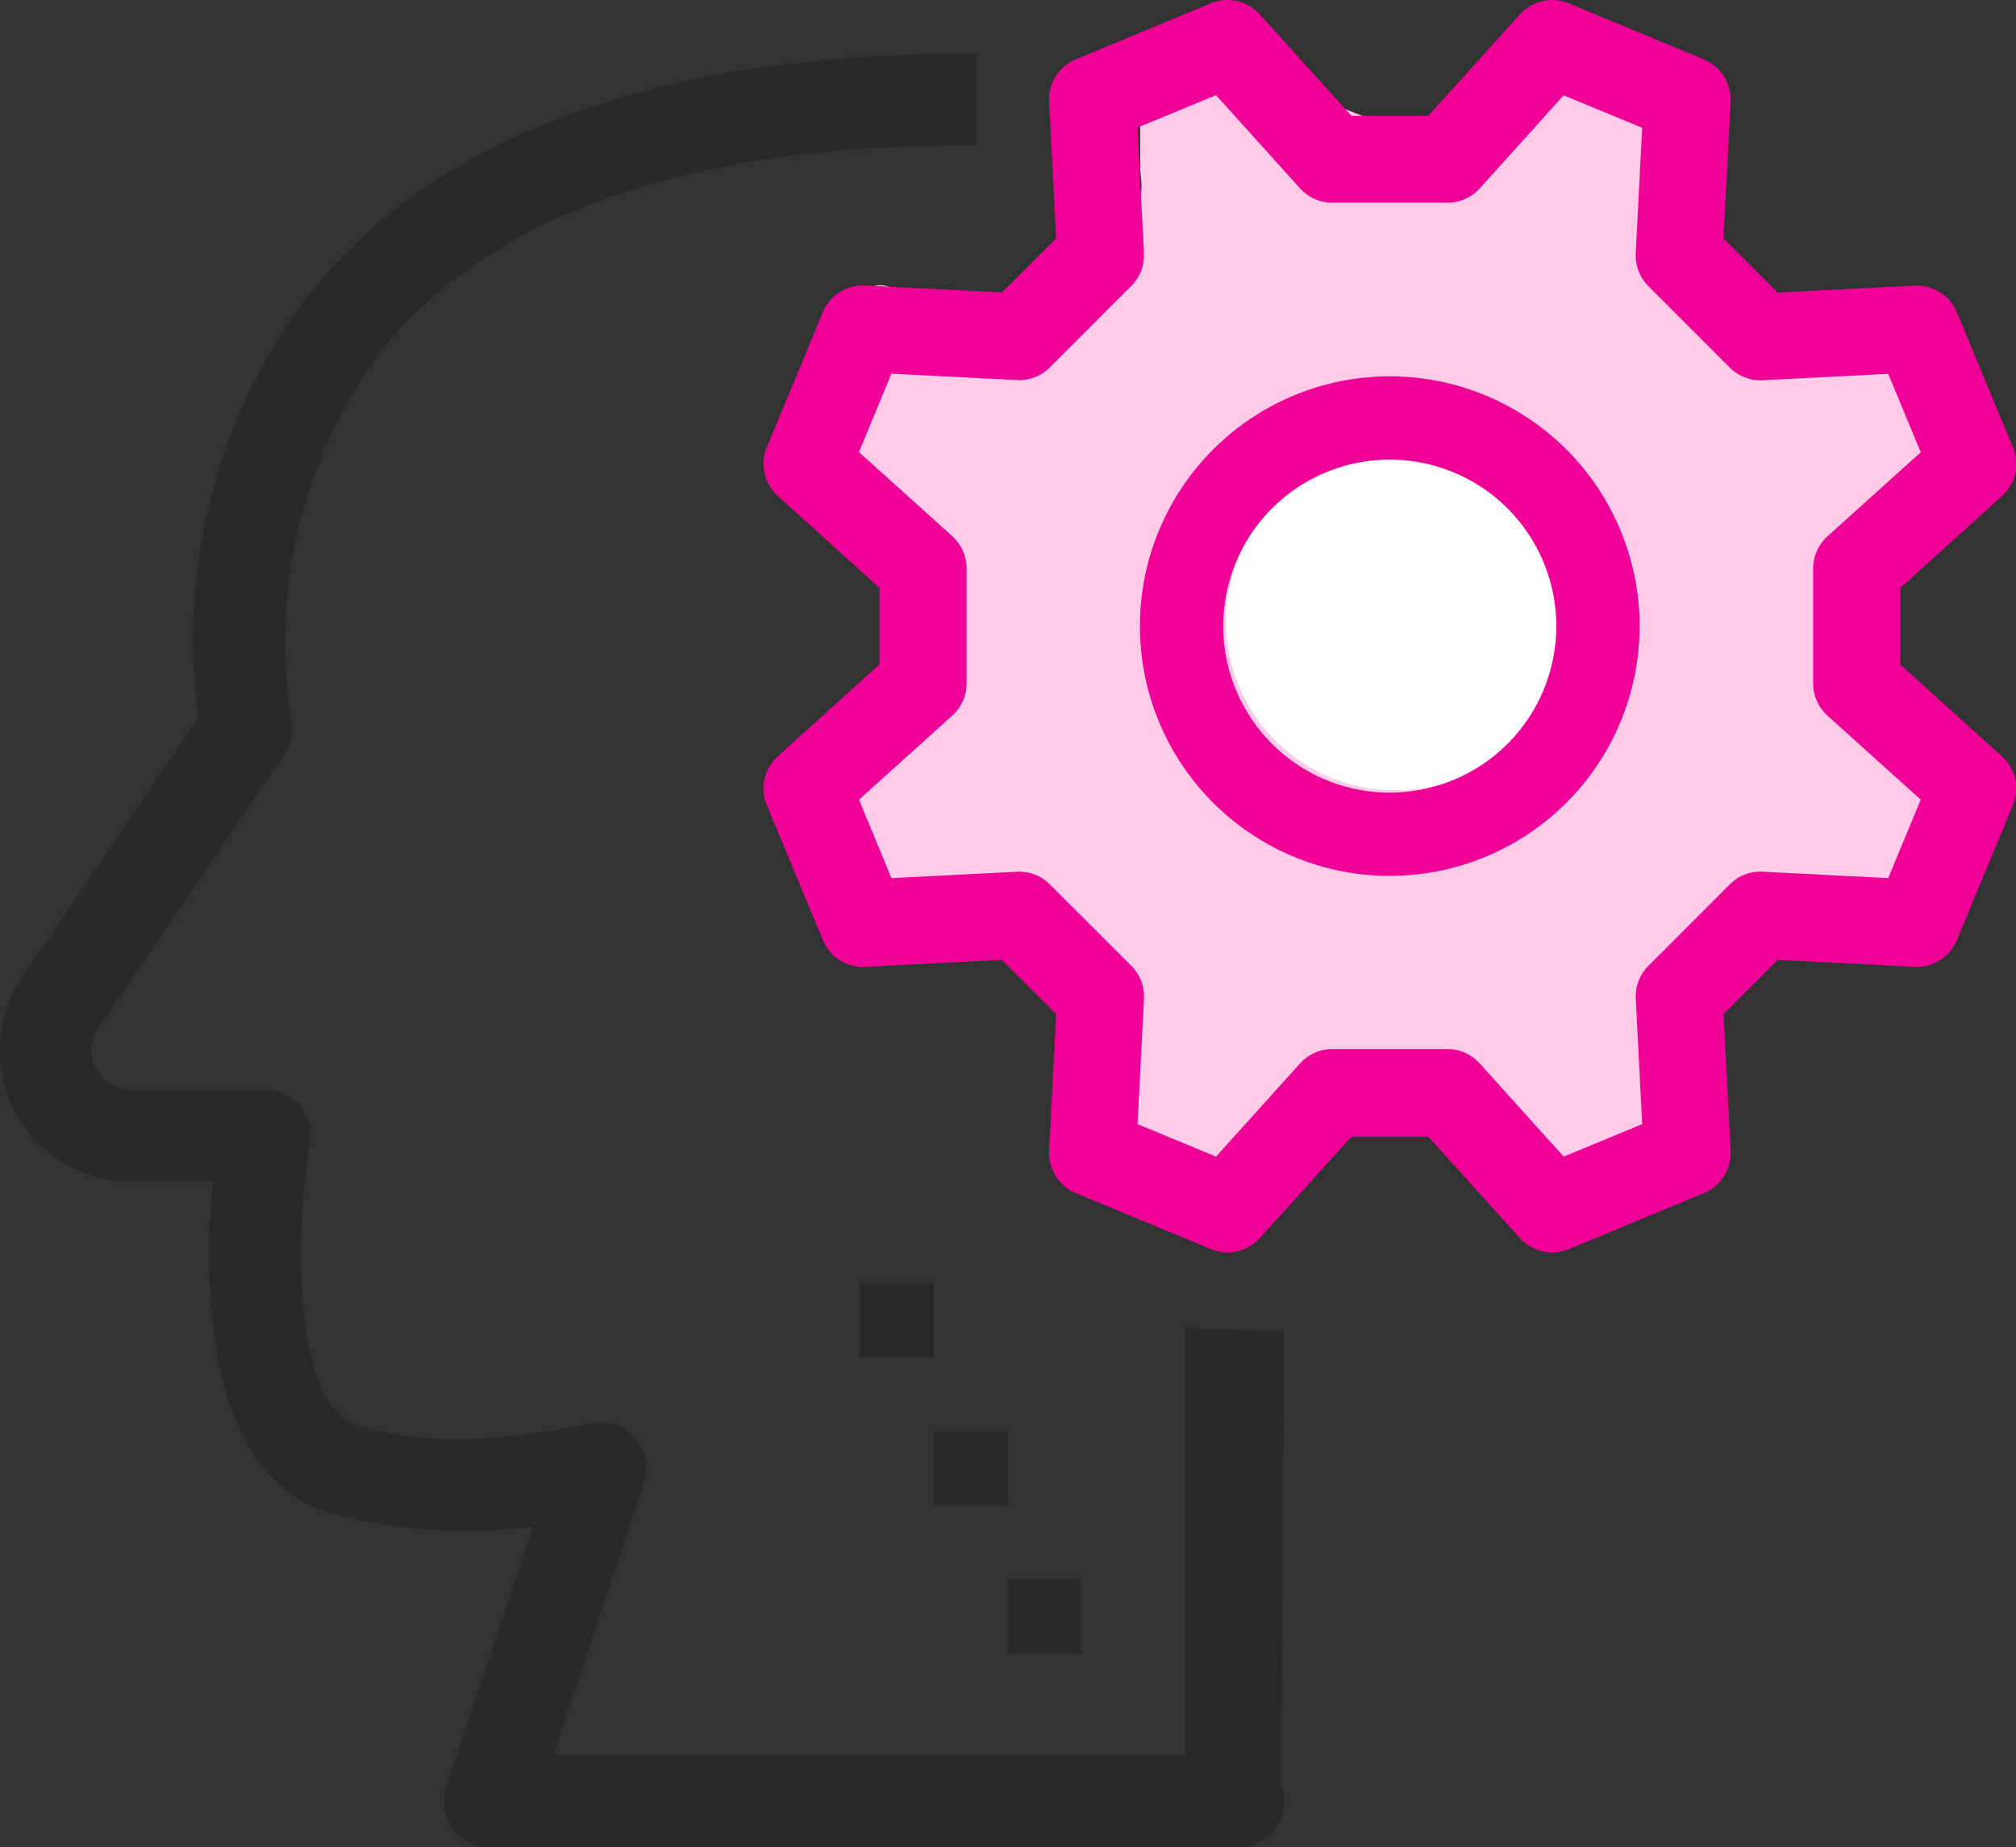 <svg xmlns="http://www.w3.org/2000/svg" width="57.56" height="52.753" viewBox="0 0 57.56 52.753"><rect x="0" y="0" width="57.56" height="52.753" fill="#333333" stroke="none"/><g transform="translate(1581.25 -6528.694)"><g transform="translate(-1581 6530.479)"><path d="M36.117,49.2c0-5.09.05-5.614.05-12.72l-2.3-.079v12.2H15.22l2.7-8.119a1.057,1.057,0,0,0-1.258-1.359c-.044.008-3.974.968-6.807.022-2.071-.691-1.891-5.91-1.479-8.329a1.056,1.056,0,0,0-1.042-1.234H3.505a1.374,1.374,0,0,1-1.374-1.368,1.357,1.357,0,0,1,.237-.768l5.316-7.834a1.064,1.064,0,0,0,.161-.807,14.144,14.144,0,0,1,2.668-10.8c3.189-3.913,8.875-5.9,16.9-5.9V0C18.721,0,12.487,2.245,8.874,6.674A16.072,16.072,0,0,0,5.7,18.776L.62,26.262A3.487,3.487,0,0,0,3.505,31.7H6.129c-.28,2.612-.459,8.281,3.065,9.458a14.521,14.521,0,0,0,6.165.352l-2.608,7.819a1.057,1.057,0,0,0,1,1.391H35.128a1.057,1.057,0,0,0,1.039-1.252Z" transform="translate(-0.023)" fill="#292929"/><path d="M35.128,50.968H13.754a1.307,1.307,0,0,1-1.24-1.719l2.48-7.435A14.77,14.77,0,0,1,9.127,41.4l-.012,0c-1.623-.542-2.674-2.016-3.125-4.381a18.643,18.643,0,0,1-.137-5.064H3.505A3.737,3.737,0,0,1,.412,26.122l5.024-7.406A16.322,16.322,0,0,1,8.676,6.521l0-.005C12.343,2.026,18.645-.25,27.414-.25h.25V2.363h-.25c-7.945,0-13.565,1.951-16.7,5.8a13.958,13.958,0,0,0-2.619,10.6,1.322,1.322,0,0,1-.2.992L2.575,27.59a1.1,1.1,0,0,0-.194.627,1.126,1.126,0,0,0,1.124,1.119H7.338a1.306,1.306,0,0,1,1.288,1.526,19.779,19.779,0,0,0-.189,4.747c.127,1.321.49,2.966,1.5,3.3a9.253,9.253,0,0,0,2.9.4,17.839,17.839,0,0,0,3.753-.429l.015,0a1.307,1.307,0,0,1,1.554,1.681l-2.594,7.79H33.621V36.145l2.8.1v.242c0,3.85-.015,5.8-.028,7.527-.011,1.466-.022,2.852-.022,5.17l.045.24a1.307,1.307,0,0,1-1.042,1.526A1.317,1.317,0,0,1,35.128,50.968ZM15.727,41.2l-2.738,8.21a.807.807,0,0,0,.765,1.061h0v0H35.128a.815.815,0,0,0,.15-.014.807.807,0,0,0,.643-.942l-.054-.286V49.2c0-2.334.011-3.725.022-5.2.013-1.686.027-3.592.028-7.281l-1.795-.062V48.855H14.873l2.814-8.448a.806.806,0,0,0-.961-1.037l-.021,0a18.372,18.372,0,0,1-3.866.441,9.744,9.744,0,0,1-3.06-.429c-2.4-.8-1.983-6.63-1.647-8.609a.806.806,0,0,0-.795-.942H3.505a1.627,1.627,0,0,1-1.624-1.617,1.6,1.6,0,0,1,.28-.91l5.315-7.833a.818.818,0,0,0,.122-.617l0-.01a14.394,14.394,0,0,1,2.715-10.99l.006-.007c3.2-3.932,8.871-5.946,16.845-5.987V.251C18.685.293,12.6,2.506,9.07,6.829A15.908,15.908,0,0,0,5.945,18.741l.014.1L.826,26.4a3.237,3.237,0,0,0,2.679,5.047h2.9l-.03.277c-.256,2.387-.486,8.057,2.89,9.192a14.271,14.271,0,0,0,6.053.344Z" transform="translate(-0.023)" fill="#292929"/></g><g transform="translate(-1556.702 6565.347)"><rect width="2.113" height="2.113" fill="#292929"/></g><g transform="translate(-1554.589 6569.575)"><rect width="2.113" height="2.113" fill="#292929"/></g><g transform="translate(-1552.475 6573.801)"><rect width="2.113" height="2.113" fill="#292929"/></g><g transform="translate(-1559.402 6528.744)"><path d="M543.6,106.487h-3.517l-3.216,1.48h-1l-3.718-1.48s-.2.114-1.105,0-2.01-1.48-2.01,0v2.733c0,.569.3.8-.8,2.619s-2.11,1.594-3.216,2.505-3.945-4.327-4.246,0-1,3.614.505,4.753,2.84.3,2.237,2.237.845.507-.361,2.67-3.794.361-3.392,3.435a3.45,3.45,0,0,0,3.392,3.075s2.267-.713,3.071,1,1.287,1.592,1.187,2.959.722,2.081,2.129,3.106,2.613.683,2.613,0,3.718-2.277,3.718-2.277a16.04,16.04,0,0,0,2.512.569c1.507.228.9.911,2.613,1.708s2.713-.114,2.613-.683,0-3.758,0-3.758,1.313-1.624,1.916-1.624,1.6-1,1.6-1h.8c.6,0,2.814.8,2.914,0a3.636,3.636,0,0,1,.6-1.48V125.3s-2,1.456-2.105-1.732,1.508-4.474,1.508-4.474l1.175-2.815a4.486,4.486,0,0,0-2.683-1.939c-1.608-.228-1.909.228-3.115,0s.006-1.07-.7-1.525-1.313,1.07-1.916-.98.7-1.487.9-3.422S543.6,106.487,543.6,106.487Z" transform="translate(-518.327 -104.511)" fill="#ffcbe6"/><ellipse cx="4.841" cy="4.841" rx="4.841" ry="4.841" transform="translate(13.155 12.841)" fill="#fff"/><path d="M335.133,110.265a7.133,7.133,0,1,1,7.133-7.133A7.133,7.133,0,0,1,335.133,110.265Zm0-11.888a4.755,4.755,0,1,0,4.755,4.755A4.755,4.755,0,0,0,335.133,98.378Z" transform="translate(-317.301 -85.301)" fill="#ef0097"/><path d="M288.815,32.153a1.188,1.188,0,0,1,1.159.732l1.6,3.857a1.189,1.189,0,0,1-.3,1.337l-2.92,2.636v2.232l2.92,2.636a1.189,1.189,0,0,1,.3,1.337l-1.6,3.857a1.189,1.189,0,0,1-1.159.732l-3.929-.2-1.578,1.578.2,3.929a1.189,1.189,0,0,1-.732,1.159l-3.857,1.6a1.189,1.189,0,0,1-1.337-.3l-2.636-2.92h-2.232l-2.636,2.92a1.189,1.189,0,0,1-1.337.3l-3.857-1.6a1.189,1.189,0,0,1-.732-1.159l.2-3.929-1.578-1.578-3.929.2a1.186,1.186,0,0,1-1.159-.732l-1.6-3.857a1.189,1.189,0,0,1,.3-1.337l2.92-2.636V40.715l-2.92-2.636a1.189,1.189,0,0,1-.3-1.337l1.6-3.856a1.189,1.189,0,0,1,1.159-.732l3.929.2,1.578-1.578-.2-3.929a1.189,1.189,0,0,1,.732-1.159l3.857-1.6a1.189,1.189,0,0,1,1.337.3l2.636,2.92h2.232l2.636-2.92a1.189,1.189,0,0,1,1.337-.3l3.856,1.6a1.189,1.189,0,0,1,.732,1.159l-.2,3.929,1.578,1.578Zm-5.237,2.255-2.325-2.325a1.188,1.188,0,0,1-.347-.9l.185-3.618-2.306-.955L276.357,29.3a1.189,1.189,0,0,1-.882.392h-3.288a1.189,1.189,0,0,1-.882-.392l-2.428-2.69-2.307.955.185,3.618a1.189,1.189,0,0,1-.347.9l-2.325,2.326a1.19,1.19,0,0,1-.9.347l-3.618-.185-.955,2.306L261.3,39.3a1.189,1.189,0,0,1,.392.882v3.288a1.189,1.189,0,0,1-.392.881l-2.69,2.428.955,2.306,3.618-.185a1.188,1.188,0,0,1,.9.347l2.326,2.325a1.189,1.189,0,0,1,.347.9L266.57,56.1l2.306.955,2.428-2.689a1.189,1.189,0,0,1,.882-.392h3.288a1.189,1.189,0,0,1,.881.392l2.428,2.69,2.307-.955-.185-3.618a1.189,1.189,0,0,1,.347-.9l2.325-2.326a1.191,1.191,0,0,1,.9-.347l3.618.185.955-2.306-2.689-2.428a1.189,1.189,0,0,1-.392-.882V40.186a1.189,1.189,0,0,1,.392-.881l2.69-2.428L288.1,34.57l-3.618.185A1.189,1.189,0,0,1,283.579,34.408Z" transform="translate(-256 -24)" fill="#ef0097"/><path d="M269.2,23.95a1.241,1.241,0,0,1,.92.409l2.621,2.9h2.188l2.621-2.9a1.238,1.238,0,0,1,1.394-.314l3.856,1.6a1.241,1.241,0,0,1,.763,1.208l-.2,3.906,1.547,1.547,3.907-.2a1.235,1.235,0,0,1,1.208.763l1.6,3.857a1.241,1.241,0,0,1-.314,1.394l-2.9,2.621v2.187l2.9,2.621a1.241,1.241,0,0,1,.314,1.394l-1.6,3.857a1.235,1.235,0,0,1-1.208.763l-3.906-.2-1.547,1.547.2,3.907a1.241,1.241,0,0,1-.763,1.208l-3.857,1.6a1.238,1.238,0,0,1-1.394-.314l-2.621-2.9h-2.187l-2.621,2.9a1.239,1.239,0,0,1-1.394.314l-3.857-1.6a1.241,1.241,0,0,1-.763-1.208l.2-3.907-1.547-1.547-3.906.2-.066,0a1.232,1.232,0,0,1-1.142-.765l-1.6-3.857a1.241,1.241,0,0,1,.314-1.394l2.9-2.621V40.737l-2.9-2.621a1.241,1.241,0,0,1-.314-1.394l1.6-3.856a1.235,1.235,0,0,1,1.208-.763l3.907.2,1.546-1.546-.2-3.906a1.241,1.241,0,0,1,.763-1.208l3.857-1.6A1.232,1.232,0,0,1,269.2,23.95Zm5.773,3.412h-2.276l-2.651-2.936a1.139,1.139,0,0,0-1.281-.289l-3.857,1.6a1.141,1.141,0,0,0-.7,1.11l.2,3.951L262.8,32.4l-3.951-.2a1.135,1.135,0,0,0-1.11.7l-1.6,3.856a1.141,1.141,0,0,0,.289,1.281l2.936,2.651v2.276l-2.936,2.651a1.141,1.141,0,0,0-.289,1.281l1.6,3.857a1.132,1.132,0,0,0,1.11.7l3.951-.2,1.61,1.609-.2,3.951a1.141,1.141,0,0,0,.7,1.11l3.857,1.6a1.139,1.139,0,0,0,1.281-.289l2.651-2.936h2.276l2.651,2.936a1.139,1.139,0,0,0,1.281.289l3.857-1.6a1.141,1.141,0,0,0,.7-1.11l-.2-3.951,1.609-1.609,3.951.2a1.135,1.135,0,0,0,1.11-.7l1.6-3.857a1.141,1.141,0,0,0-.289-1.281L288.3,42.969V40.693l2.936-2.651a1.141,1.141,0,0,0,.289-1.281l-1.6-3.857a1.135,1.135,0,0,0-1.11-.7l-3.951.2-1.61-1.61.2-3.951a1.141,1.141,0,0,0-.7-1.11l-3.856-1.6a1.138,1.138,0,0,0-1.281.289Zm-6.079-.814,2.452,2.716a1.141,1.141,0,0,0,.844.376h3.288a1.141,1.141,0,0,0,.845-.376l2.452-2.715,2.372.982-.187,3.654a1.14,1.14,0,0,0,.332.863l2.325,2.325a1.133,1.133,0,0,0,.864.333l3.654-.187.982,2.372L286.4,39.342a1.141,1.141,0,0,0-.376.844v3.288a1.141,1.141,0,0,0,.376.845l2.715,2.452-.982,2.372-3.654-.187a1.136,1.136,0,0,0-.863.332l-2.325,2.326a1.14,1.14,0,0,0-.332.863l.187,3.654-2.372.982L276.32,54.4a1.14,1.14,0,0,0-.844-.376h-3.288a1.14,1.14,0,0,0-.845.376l-2.452,2.715-2.372-.982.187-3.654a1.141,1.141,0,0,0-.332-.863l-2.326-2.325a1.145,1.145,0,0,0-.863-.332l-3.654.187-.982-2.372,2.716-2.452a1.141,1.141,0,0,0,.376-.844V40.187a1.14,1.14,0,0,0-.376-.845l-2.715-2.452.982-2.372,3.654.187a1.135,1.135,0,0,0,.863-.332l2.325-2.326a1.141,1.141,0,0,0,.332-.863l-.187-3.654Zm6.584,3.191h-3.288a1.241,1.241,0,0,1-.919-.409l-2.4-2.663-2.241.928.183,3.583a1.241,1.241,0,0,1-.361.939l-2.325,2.326a1.233,1.233,0,0,1-.939.361l-3.583-.183-.928,2.241,2.663,2.4a1.241,1.241,0,0,1,.409.919v3.288a1.241,1.241,0,0,1-.409.919l-2.663,2.4.928,2.241,3.583-.183a1.23,1.23,0,0,1,.939.361l2.326,2.325a1.241,1.241,0,0,1,.361.939l-.183,3.583,2.241.928,2.4-2.663a1.241,1.241,0,0,1,.919-.409h3.288a1.241,1.241,0,0,1,.919.409l2.4,2.663,2.241-.928-.183-3.583a1.241,1.241,0,0,1,.361-.939l2.325-2.326a1.234,1.234,0,0,1,.939-.361l3.583.183.928-2.241-2.663-2.4a1.241,1.241,0,0,1-.409-.919V40.186a1.241,1.241,0,0,1,.409-.919l2.663-2.4-.928-2.241-3.583.183a1.232,1.232,0,0,1-.94-.362l-2.325-2.325a1.24,1.24,0,0,1-.361-.939l.183-3.583-2.241-.928-2.4,2.663A1.241,1.241,0,0,1,275.475,29.739Z" transform="translate(-256 -24)" fill="#ef0097"/></g></g></svg>